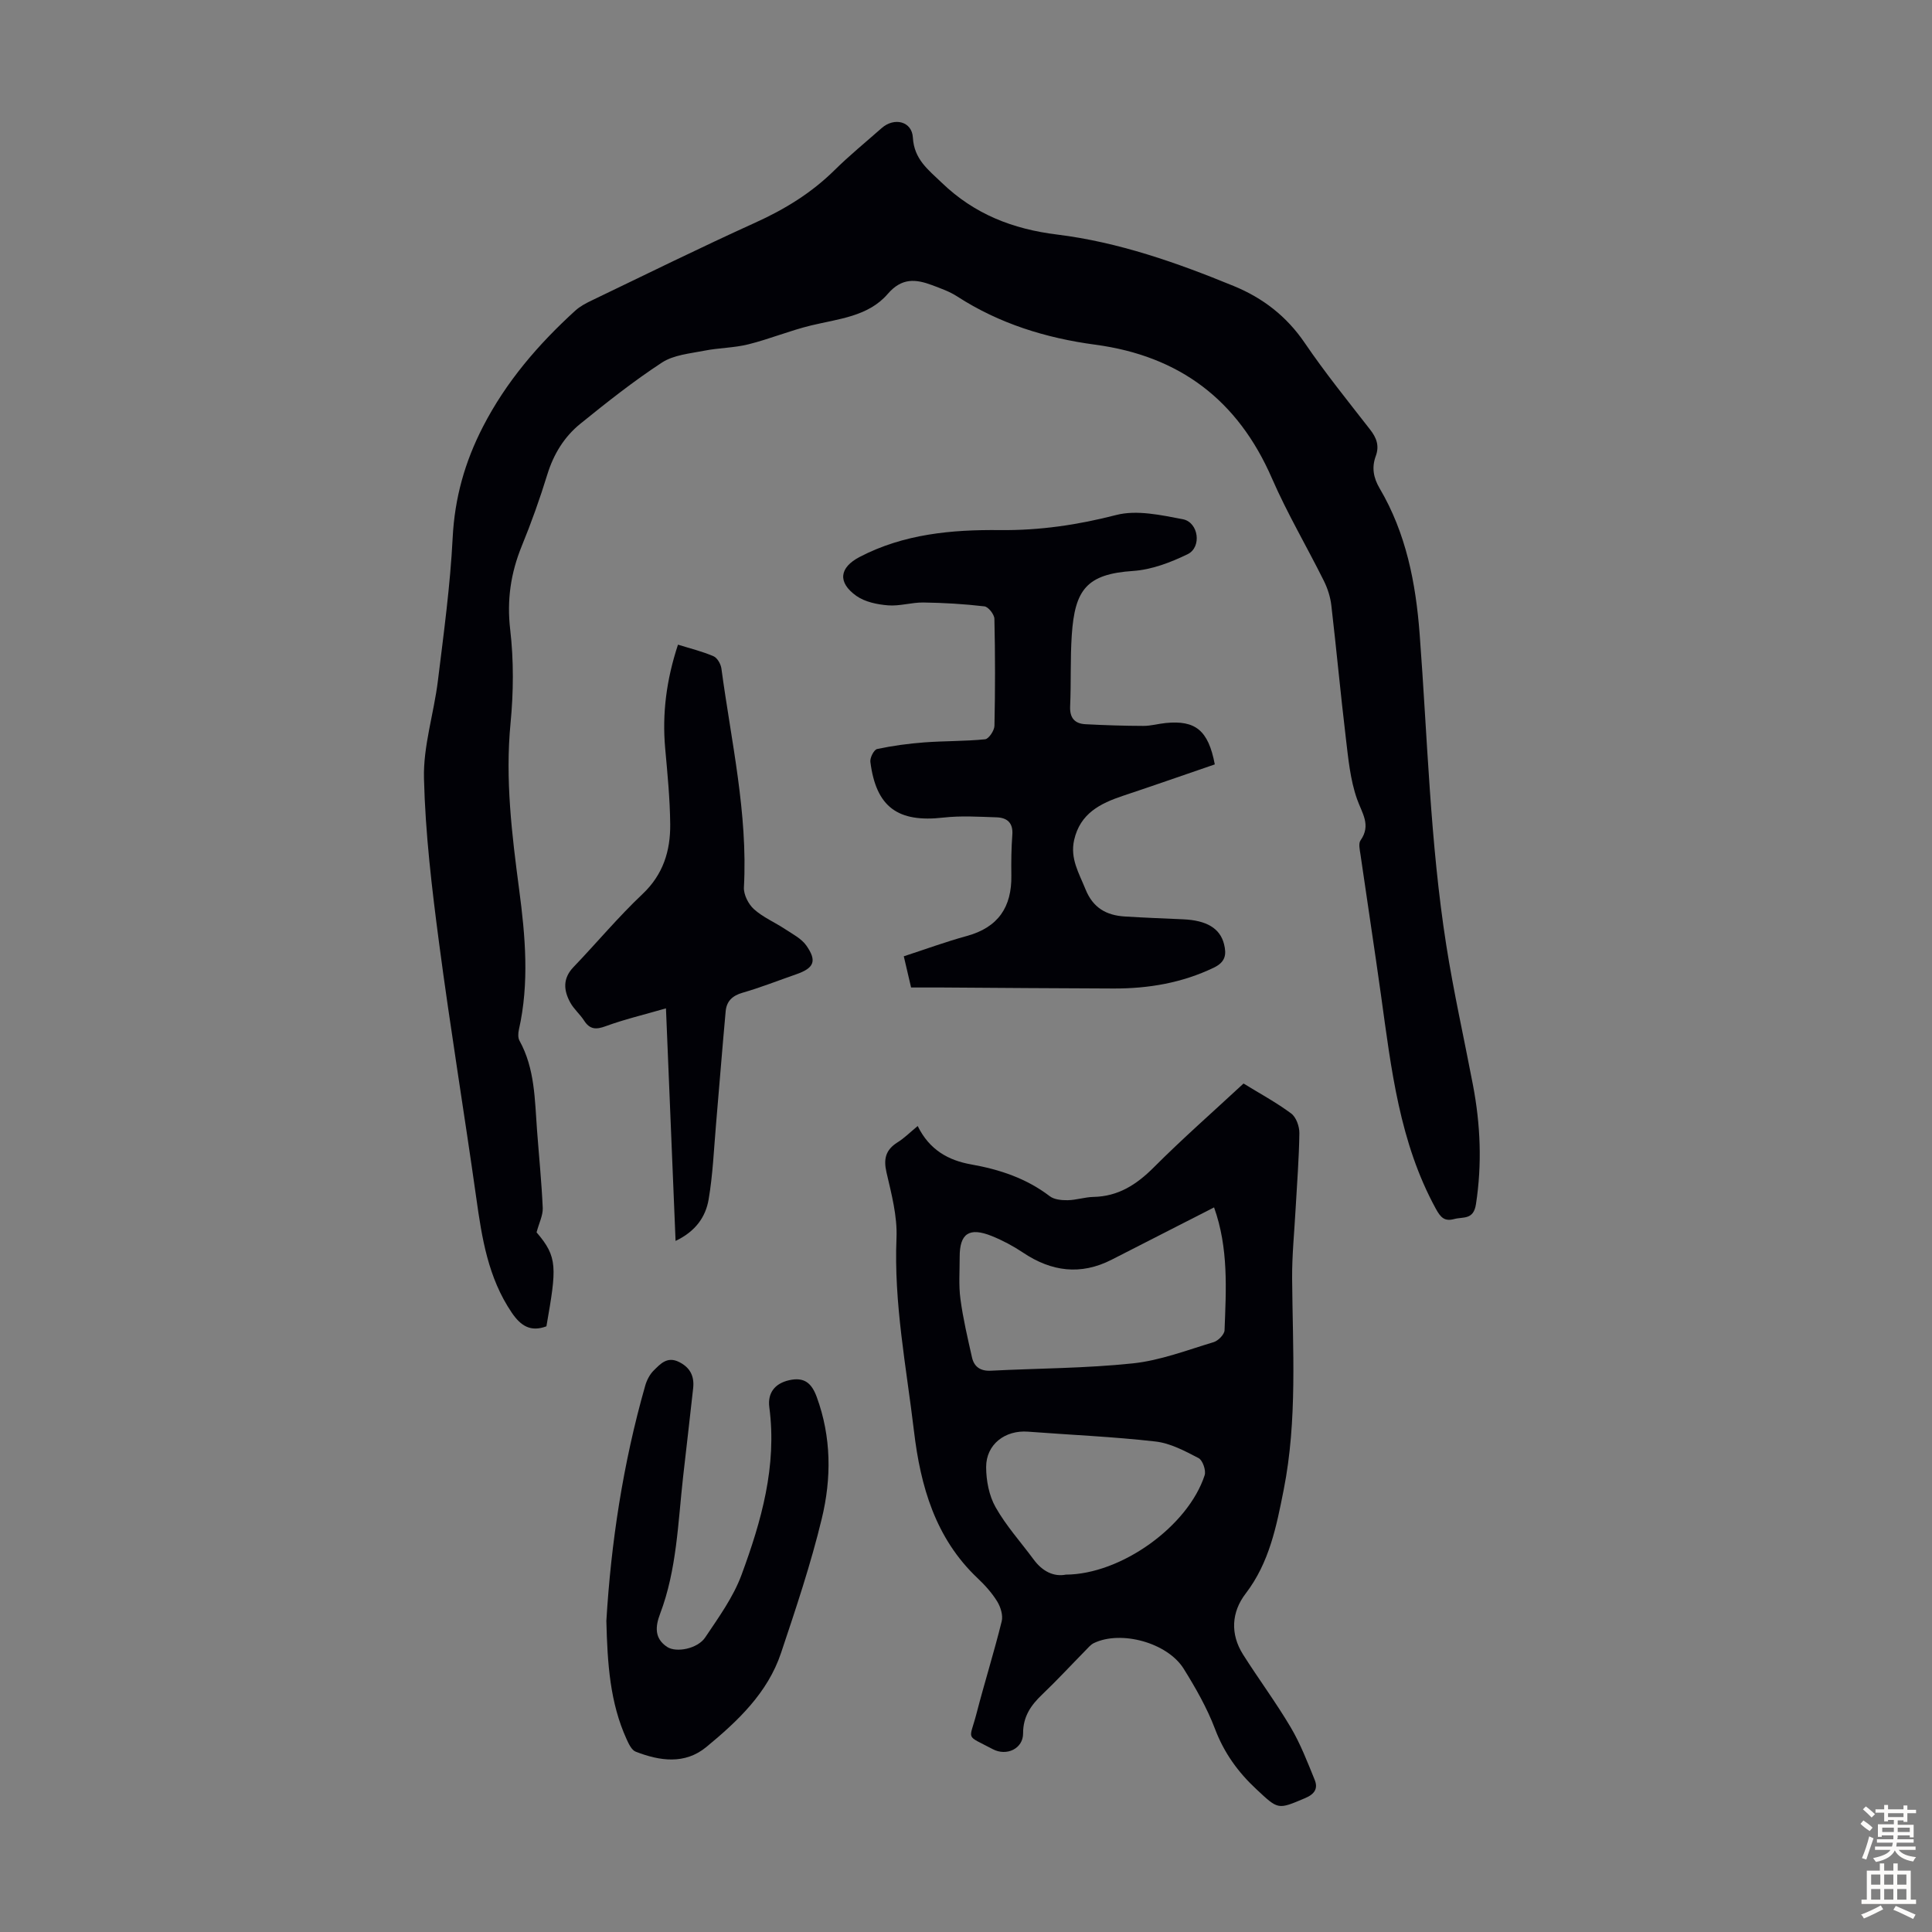 <svg enable-background="new 0 0 400 400" viewBox="0 0 400 400" xmlns="http://www.w3.org/2000/svg"><rect x="0" y="0" width="400" height="400" fill="#808080" stroke="none"/><g fill="#010106"><path d="m111.09 255.15c4.41 5.12 4.17 7.27 2.04 19.45-3.26 1.22-5.31-.07-7.19-2.85-4.89-7.22-6.17-15.43-7.34-23.78-2.48-17.6-5.38-35.15-7.7-52.77-1.49-11.3-2.84-22.67-3.12-34.04-.17-6.7 2.05-13.44 2.88-20.2 1.21-9.86 2.56-19.73 3.06-29.63.42-8.25 2.52-15.71 6.29-23.02 4.81-9.33 11.45-17.03 19.1-24 .97-.88 2.19-1.53 3.39-2.1 11.28-5.42 22.51-10.96 33.91-16.13 6.09-2.76 11.6-6.14 16.36-10.84 3.1-3.06 6.49-5.83 9.77-8.72 2.61-2.3 6.27-1.41 6.46 1.95.26 4.52 3.14 6.63 5.99 9.37 6.75 6.5 14.69 9.59 23.87 10.72 12.72 1.57 24.77 5.81 36.58 10.66 6 2.46 10.93 6.25 14.68 11.76 4.21 6.19 8.94 12.04 13.54 17.95 1.35 1.73 1.96 3.37 1.17 5.52-.85 2.31-.5 4.44.81 6.66 5.47 9.27 7.48 19.55 8.28 30.12 1.63 21.5 2.16 43.09 5.51 64.43 1.52 9.71 3.69 19.32 5.53 28.98 1.56 8.19 1.9 16.37.62 24.68-.51 3.32-2.65 2.56-4.51 3.07-2.01.54-2.81-.34-3.78-2.1-7.55-13.78-9.25-29.02-11.36-44.18-1.36-9.75-2.86-19.47-4.26-29.21-.14-.96-.45-2.25.01-2.9 2.24-3.19.32-5.6-.72-8.56-1.42-4.02-1.82-8.45-2.33-12.74-1.09-9.11-1.93-18.24-2.99-27.35-.2-1.73-.76-3.5-1.54-5.07-3.53-7.1-7.59-13.97-10.75-21.23-7.05-16.21-19.11-25.35-36.61-27.69-10.16-1.36-19.84-4.34-28.57-9.99-1.57-1.02-3.41-1.66-5.18-2.33-3.4-1.27-6.29-1.57-9.2 1.82-4.01 4.66-10.17 5.15-15.82 6.51-4.4 1.06-8.63 2.82-13.03 3.92-2.97.74-6.12.72-9.13 1.32-2.99.59-6.34.87-8.77 2.46-5.87 3.84-11.41 8.23-16.87 12.65-3.34 2.7-5.55 6.29-6.85 10.51-1.54 5.01-3.31 9.97-5.3 14.83-2.28 5.6-3.1 11.16-2.39 17.29.75 6.39.69 12.99.07 19.4-1.12 11.6.27 22.95 1.78 34.38 1.28 9.64 2.14 19.37-.05 29.06-.16.72-.21 1.66.12 2.26 3.22 5.82 3.16 12.26 3.64 18.6.4 5.35.94 10.7 1.18 16.06.05 1.53-.76 3.08-1.28 5.04z"/><path d="m190 233.13c2.42 4.95 6.37 7.12 11.07 7.95 5.91 1.05 11.42 2.88 16.27 6.58.92.71 2.47.85 3.72.83 1.77-.03 3.54-.64 5.31-.68 5.15-.1 8.93-2.54 12.49-6.1 5.92-5.93 12.23-11.47 18.6-17.38 3.33 2.05 6.76 3.9 9.86 6.2 1.04.77 1.72 2.69 1.7 4.08-.07 5.24-.49 10.47-.78 15.7-.26 4.78-.75 9.56-.72 14.34.11 14.64 1.12 29.33-1.75 43.82-1.49 7.52-2.96 15.06-7.87 21.46-2.93 3.82-3.23 8.35-.55 12.6 3.22 5.09 6.83 9.94 9.89 15.12 2.01 3.4 3.45 7.16 4.95 10.84.73 1.79 0 2.96-1.97 3.79-5.7 2.42-5.54 2.41-10.07-1.81-3.83-3.56-6.71-7.54-8.59-12.5-1.65-4.35-4.01-8.49-6.48-12.46-3.38-5.43-13.01-8.03-18.62-5.32-.67.33-1.2.99-1.74 1.54-2.98 3.03-5.87 6.16-8.94 9.09-2.35 2.24-3.97 4.56-3.96 8.07.01 3.15-3.41 4.78-6.29 3.25-5.79-3.07-4.84-1.62-3.35-7.39 1.65-6.38 3.63-12.67 5.21-19.07.31-1.23-.22-2.95-.92-4.1-1.1-1.79-2.56-3.41-4.1-4.86-8.73-8.27-11.79-19.04-13.14-30.41-1.58-13.29-4.19-26.48-3.62-40.02.19-4.49-1.04-9.1-2.07-13.55-.65-2.82-.17-4.68 2.27-6.22 1.38-.85 2.57-2.05 4.19-3.39zm61.36 16.85c-7.13 3.64-14.17 7.24-21.21 10.83-6.41 3.27-12.46 2.47-18.34-1.47-2.01-1.35-4.21-2.52-6.46-3.43-4.7-1.89-6.67-.53-6.66 4.34.01 2.91-.23 5.85.16 8.71.54 4.06 1.49 8.07 2.39 12.07.44 1.98 1.78 2.87 3.91 2.76 9.81-.5 19.66-.49 29.41-1.52 5.66-.6 11.18-2.73 16.7-4.39.95-.28 2.24-1.59 2.27-2.46.32-8.47.85-16.99-2.17-25.44zm-30.68 76.03c11.48-.07 25.31-10.05 28.73-20.58.32-.99-.41-3.1-1.25-3.54-2.82-1.47-5.84-3.09-8.92-3.44-8.77-1-17.61-1.37-26.41-2.04-4.73-.36-8.67 2.62-8.66 7.34.01 2.8.6 5.92 1.96 8.31 2.18 3.86 5.22 7.22 7.87 10.81 1.81 2.46 4.15 3.63 6.68 3.14z"/><path d="m251.51 158.26c-6.38 2.19-12.67 4.39-19 6.5-4.73 1.58-8.87 3.65-10.12 9.15-.87 3.86 1.01 6.86 2.34 10.18 1.56 3.89 4.33 5.42 8.15 5.66 4.01.25 8.03.4 12.04.58 4.89.21 7.67 1.86 8.5 5.13.53 2.11.34 3.69-2.07 4.86-6.61 3.19-13.58 4.36-20.8 4.34-11.85-.03-23.69-.14-35.54-.21-2-.01-4.01 0-6.38 0-.46-1.98-.96-4.11-1.51-6.46 4.42-1.44 8.69-3.01 13.07-4.21 6.49-1.78 9.31-6.01 9.2-12.55-.04-2.79-.01-5.6.2-8.38.2-2.49-1.08-3.56-3.25-3.63-3.67-.12-7.38-.36-11.01.05-9.43 1.08-13.94-2.16-15.13-11.53-.11-.85.74-2.52 1.39-2.66 3.22-.69 6.52-1.13 9.81-1.38 4.18-.31 8.39-.22 12.55-.64.76-.08 1.92-1.8 1.94-2.79.16-7.38.16-14.77-.01-22.15-.02-.92-1.26-2.49-2.07-2.58-4.19-.49-8.41-.74-12.63-.8-2.44-.03-4.92.79-7.33.59-2.24-.18-4.76-.7-6.54-1.95-3.97-2.82-3.52-5.89.69-8.08 9.12-4.75 19.04-5.66 29.02-5.55 8.24.09 16.11-1.07 24.1-3.13 4.25-1.09 9.25.02 13.77.88 3.27.63 3.97 5.79 1 7.24-3.52 1.71-7.46 3.21-11.31 3.47-9.61.64-12.05 3.88-12.68 13.27-.33 4.9-.12 9.84-.34 14.75-.11 2.4.94 3.59 3.16 3.71 3.99.21 8 .34 12 .35 1.55.01 3.09-.45 4.65-.6 6.12-.6 8.8 1.49 10.14 8.57z"/><path d="m139.87 256.92c-.66-16-1.3-31.54-1.99-48.15-4.75 1.37-8.69 2.3-12.47 3.69-2.03.75-3.3.68-4.49-1.17-.84-1.31-2.11-2.36-2.85-3.72-1.38-2.51-1.6-4.99.66-7.34 4.8-5.01 9.26-10.37 14.29-15.12 4.3-4.06 5.79-8.96 5.74-14.45-.05-5.24-.57-10.49-1.04-15.71-.65-7.23.26-14.24 2.65-21.48 2.57.8 5.05 1.4 7.36 2.4.78.33 1.5 1.61 1.63 2.54 2.02 15.05 5.49 29.95 4.66 45.31-.08 1.5.93 3.48 2.08 4.52 1.87 1.68 4.31 2.71 6.44 4.12 1.55 1.03 3.38 1.95 4.4 3.4 2.26 3.22 1.6 4.67-2.1 5.96-3.69 1.28-7.34 2.73-11.09 3.81-2.13.61-3.32 1.76-3.51 3.85-.71 7.78-1.32 15.57-1.99 23.35-.45 5.22-.66 10.48-1.54 15.62-.61 3.55-2.64 6.57-6.84 8.57z"/><path d="m125.54 335.6c.95-15.98 3.42-32.53 8.05-48.73.32-1.12.93-2.31 1.75-3.12 1.38-1.36 2.78-2.98 5.22-1.78 2.36 1.16 3.22 2.99 2.95 5.45-.67 6.11-1.39 12.22-2.08 18.33-1.07 9.54-1.3 19.22-4.76 28.36-1 2.63-1.22 5.09 1.44 6.86 1.89 1.26 6.32.39 7.89-1.95 2.78-4.15 5.81-8.33 7.52-12.95 4.11-11.13 7.37-22.53 5.76-34.71-.38-2.86 1.04-4.91 4.1-5.6 3.1-.7 4.65.55 5.72 3.48 3.04 8.3 3.06 16.82 1.05 25.14-2.27 9.42-5.37 18.65-8.45 27.86-2.77 8.27-8.96 14.09-15.45 19.45-4.46 3.68-9.66 2.91-14.65.97-.84-.33-1.44-1.63-1.88-2.6-3.42-7.52-3.96-15.55-4.18-24.46z"/></g><path d="m385.2 377.6.6-.7c.6.4 1.3.9 1.9 1.5l-.6.7c-.8-.5-1.4-1-1.9-1.5zm.3 7.1c.6-1.4 1.1-2.9 1.5-4.5.3.1.6.3.9.4-.5 1.4-1 2.9-1.5 4.4zm.2-10.1.6-.6c.7.5 1.3 1.1 1.9 1.6l-.7.7c-.6-.6-1.2-1.2-1.8-1.7zm8.4-.8h.8v.9h1.8v.7h-1.8v1.8h-.8v-.3h-1.2v.9h3.3v2.6h-.8v-.4h-2.5c0 .3 0 .6-.1.8h3.4v.7h-3.5c0 .3-.1.6-.1.8h4v.7h-3.5c.7.9 1.9 1.3 3.6 1.5-.2.2-.4.5-.6.9-1.9-.3-3.2-1.1-3.8-2.3-.5 1.1-1.8 2-3.9 2.4-.2-.3-.4-.5-.6-.8 1.9-.4 3.1-.9 3.6-1.7h-3.2v-.7h3.5c.1-.2.1-.5.2-.8h-3.3v-.7h3.4c0-.2 0-.5 0-.8h-2.4v.3h-.8v-2.6h3.3v-.9h-1.2v.3h-.8v-1.8h-1.8v-.7h1.8v-.9h.8v.9h3.2zm-4.4 5.5h2.4c0-.3 0-.6 0-.9h-2.4zm1.2-3.1h3.2v-.8h-3.2zm4.4 2.2h-2.4v.9h2.5v-.9z" fill="#fcfbfa"/><path d="m389.2 385.8h.9v1.5h1.9v-1.5h.9v1.5h2.7v6h1.1v.9h-11.3v-.9h1.1v-6h2.7zm.2 8.7.5.8c-1.2.6-2.5 1.3-4 1.9-.2-.3-.3-.6-.6-.8 1.6-.6 3-1.3 4.1-1.9zm-2-4.3h1.9v-2.1h-1.9zm0 3.1h1.9v-2.2h-1.9zm2.7-3.1h1.9v-2.1h-1.9zm0 3.1h1.9v-2.2h-1.9zm2.4 1.3c1.4.6 2.7 1.2 4.1 1.8l-.5.9c-1.5-.7-2.8-1.4-4.1-1.9zm2.2-6.5h-1.9v2.1h1.9zm-1.9 5.2h1.9v-2.2h-1.9z" fill="#fcfbfa"/></svg>